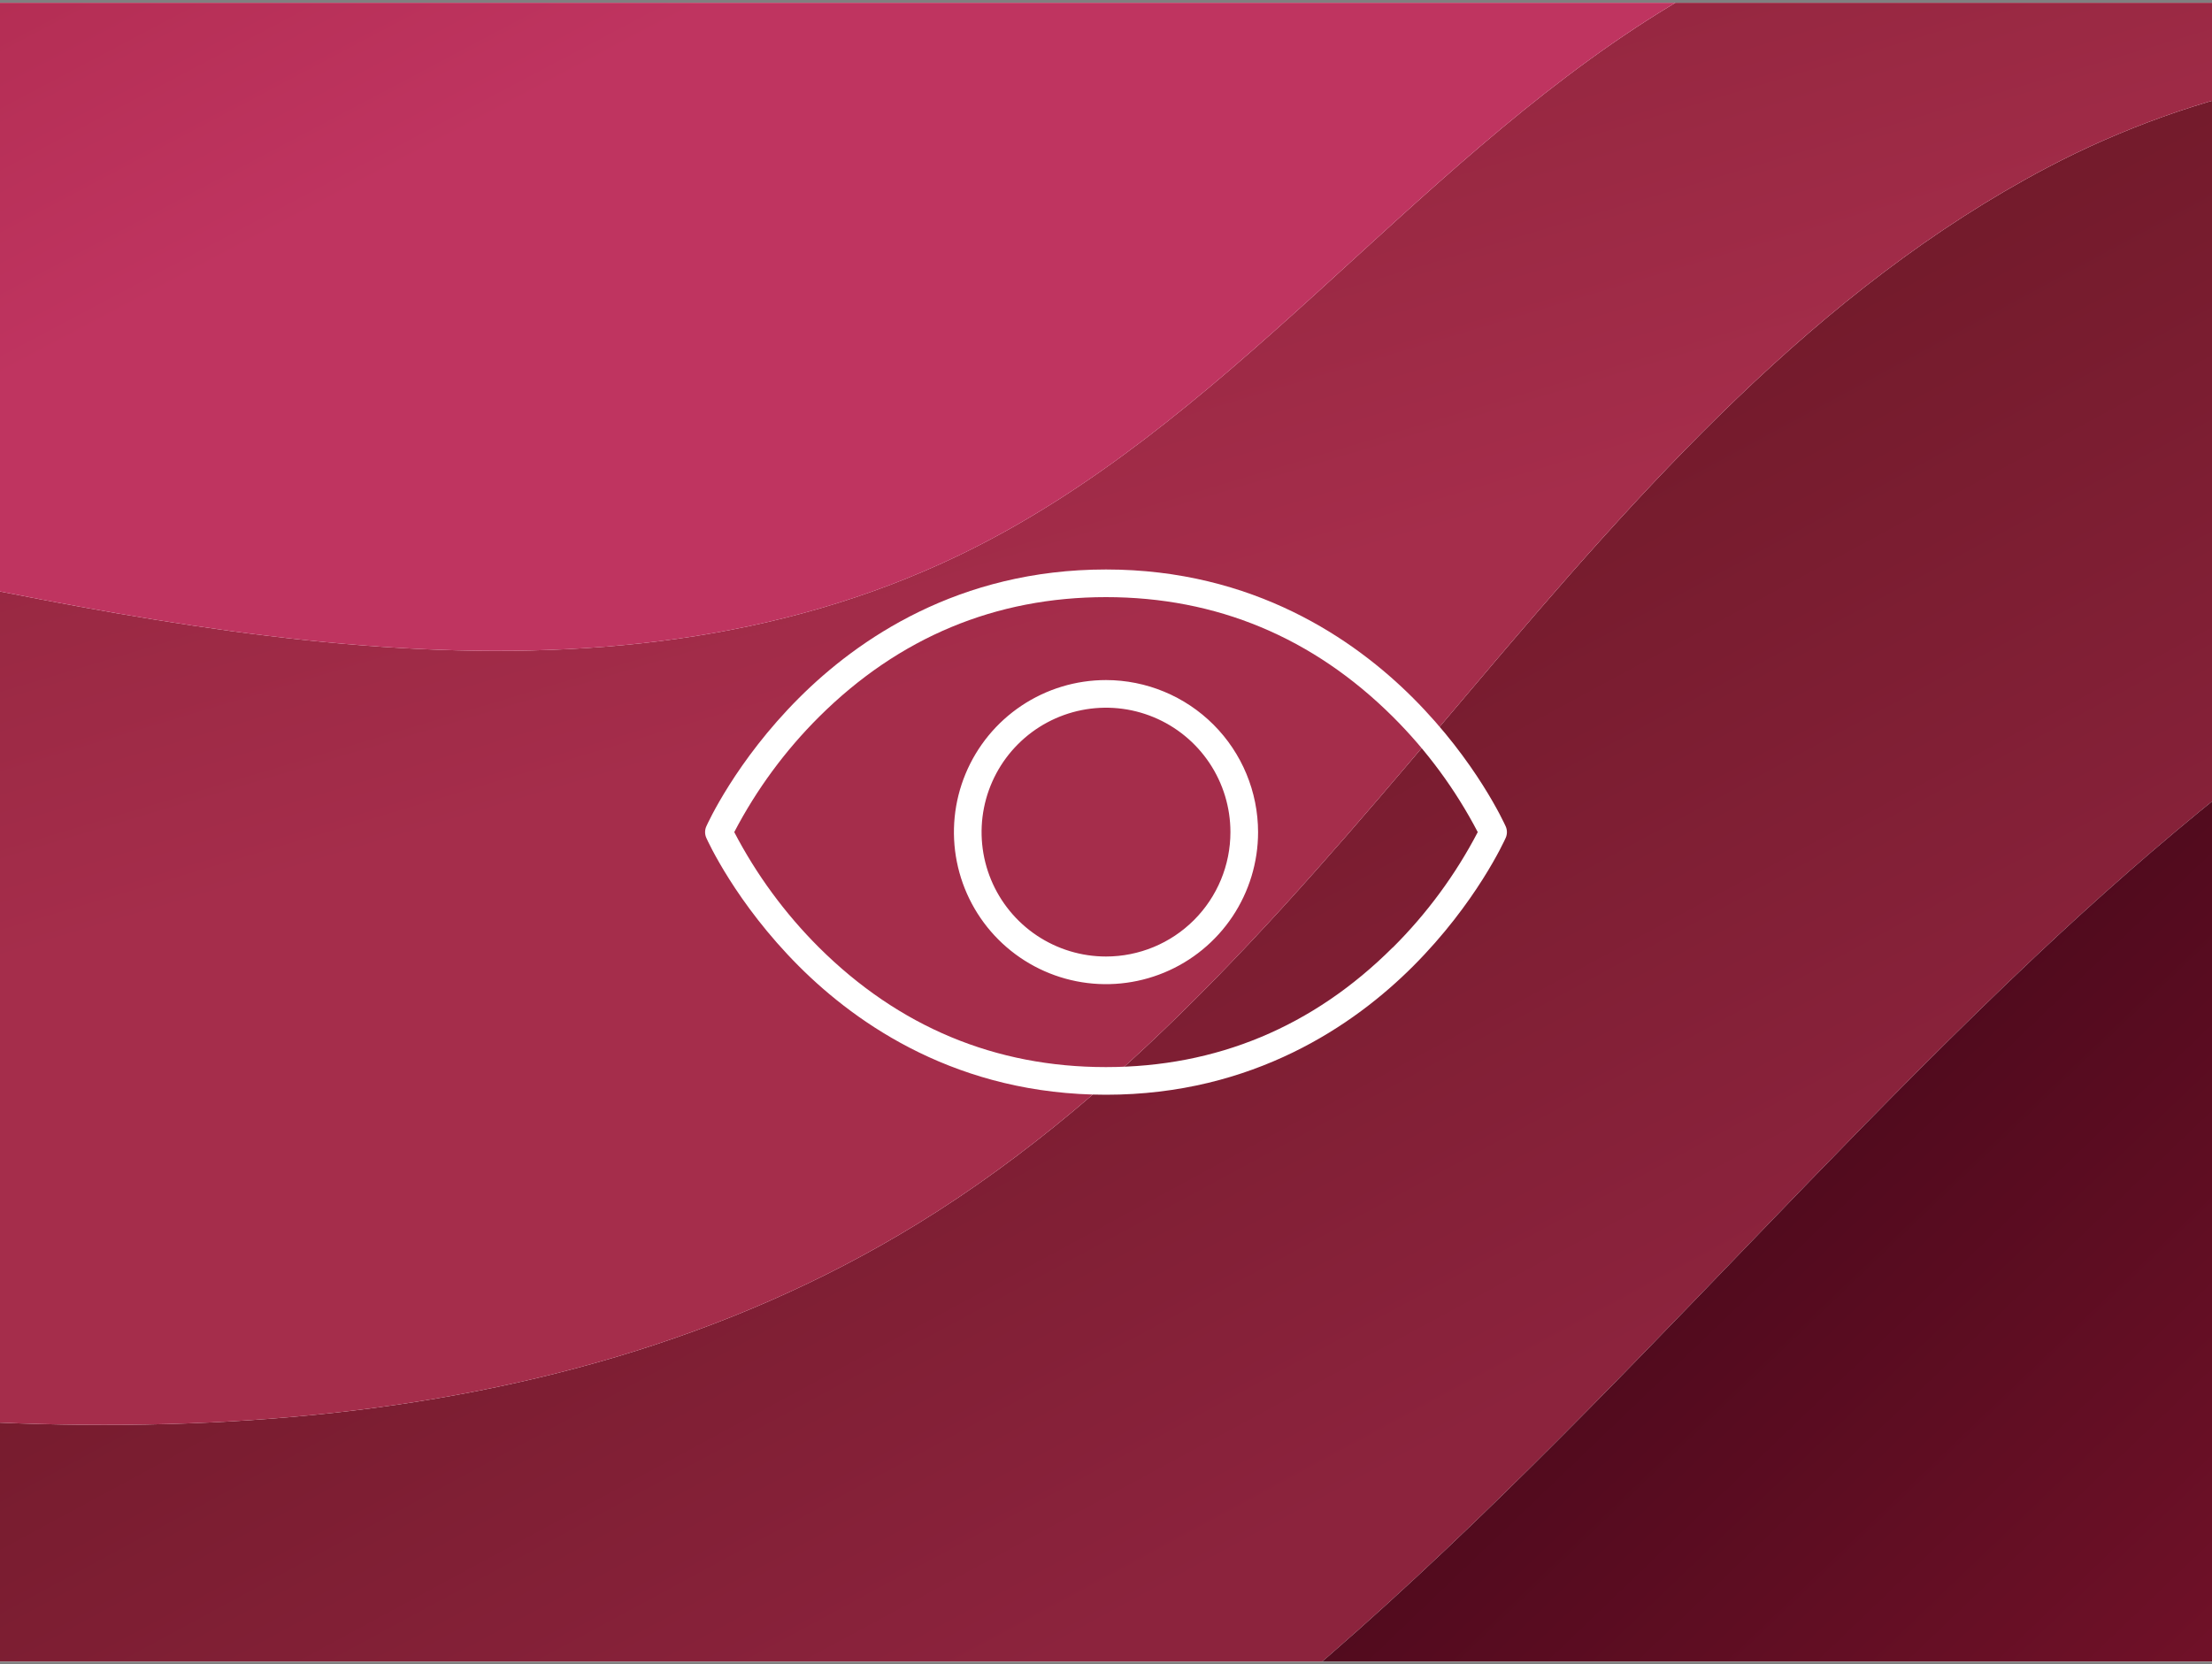<svg width="400" height="301" viewBox="0 0 400 301" fill="none" xmlns="http://www.w3.org/2000/svg">
<rect x="0" y="0" width="400" height="301" fill="#808080" stroke="none"/>
<g clip-path="url(#clip0_1152_6847)">
<rect width="400" height="300" transform="translate(0 0.5)" fill="white"/>
<g clip-path="url(#clip1_1152_6847)">
<rect width="400" height="300" transform="translate(0 0.5)" fill="white"/>
<path fill-rule="evenodd" clip-rule="evenodd" d="M370.152 30.337C328.667 52.216 296.802 88.341 266.512 124.15C236.223 159.957 205.749 196.928 165.763 221.436C97.302 263.402 11.048 262.802 -68.253 250.192C-105.018 244.349 -141.576 236.22 -178.214 229.271C-182.011 266.036 -175.682 303.314 -155.72 334.101C-125.951 380.013 -70.815 404.255 -16.159 409.354C61.249 398.972 136.985 374.78 200.837 330.399C263.726 286.688 312.198 225.711 367.899 173.147C411.901 131.622 463.846 94.093 521.464 79.132C508.099 60.614 491.74 43.537 475.338 28.393C469.731 23.217 464.05 18.123 458.328 13.071C428.724 9.193 396.906 16.228 370.152 30.337Z" fill="url(#paint0_linear_1152_6847)"/>
<path fill-rule="evenodd" clip-rule="evenodd" d="M200.84 330.399C136.988 374.78 61.252 398.972 -16.156 409.354C-14.237 409.535 -12.317 409.695 -10.4 409.827C46.105 413.718 102.193 400.067 157.132 386.289C259.437 360.631 362.773 333.7 455.219 282.923C498.064 259.394 541.536 225.938 550.282 177.845C556.713 142.494 542.973 108.936 521.467 79.132C463.849 94.092 411.904 131.622 367.902 173.147C312.201 225.711 263.729 286.688 200.84 330.399Z" fill="url(#paint1_linear_1152_6847)"/>
<path fill-rule="evenodd" clip-rule="evenodd" d="M-178.215 229.271C-141.577 236.22 -105.019 244.349 -68.254 250.192C11.047 262.802 97.301 263.402 165.762 221.436C205.749 196.928 236.222 159.956 266.512 124.15C296.801 88.341 328.666 52.216 370.151 30.337C396.905 16.228 428.723 9.192 458.328 13.071C442.075 -1.287 425.377 -15.144 408.261 -28.466C370.037 -27.667 332.298 -17.846 299.928 2.353C254.501 30.703 221.605 77.285 173.343 100.473C108.119 131.808 31.273 113.741 -39.511 98.711C-62.821 93.761 -87.225 89.452 -111.532 87.447C-131.454 111.224 -148.839 136.83 -161.23 165.222C-170.026 185.381 -175.939 207.233 -178.215 229.271Z" fill="url(#paint2_linear_1152_6847)"/>
<path fill-rule="evenodd" clip-rule="evenodd" d="M173.346 100.474C221.608 77.285 254.504 30.703 299.93 2.353C332.301 -17.845 370.039 -27.667 408.263 -28.466C367.288 -60.351 323.955 -89.206 278.721 -114.686C245.556 -133.366 217.301 -156.059 179.303 -142.953C143.124 -130.475 110.726 -107.518 80.314 -84.85C33.573 -50.009 -11.186 -12.512 -53.677 27.399C-73.873 46.373 -93.713 66.181 -111.529 87.448C-87.223 89.452 -62.819 93.761 -39.508 98.711C31.275 113.741 108.121 131.809 173.346 100.474Z" fill="url(#paint3_linear_1152_6847)"/>
</g>
<path d="M272.288 149.487C272.075 149.012 266.963 137.681 255.519 126.238C244.919 115.638 226.688 103 200 103C173.313 103 155.082 115.638 144.482 126.238C133.038 137.681 127.925 149.012 127.713 149.487C127.574 149.808 127.502 150.154 127.502 150.503C127.502 150.853 127.574 151.198 127.713 151.519C127.925 152 133.038 163.325 144.482 174.769C155.107 185.394 173.319 198 200 198C226.682 198 244.919 185.369 255.519 174.769C266.963 163.325 272.075 152 272.288 151.519C272.427 151.198 272.499 150.853 272.499 150.503C272.499 150.154 272.427 149.808 272.288 149.487ZM251.85 171.363C237.432 185.738 219.975 193 199.975 193C179.975 193 162.544 185.719 148.1 171.363C141.955 165.233 136.786 158.197 132.775 150.5C136.794 142.801 141.971 135.765 148.125 129.638C162.569 115.281 180 108 200 108C220 108 237.432 115.281 251.875 129.638C258.029 135.765 263.206 142.801 267.225 150.5C263.207 158.199 258.03 165.235 251.875 171.363H251.85ZM200 123C194.561 123 189.245 124.613 184.722 127.635C180.2 130.656 176.675 134.951 174.594 139.976C172.512 145.001 171.968 150.531 173.029 155.865C174.09 161.199 176.709 166.099 180.555 169.945C184.401 173.791 189.301 176.411 194.635 177.472C199.97 178.533 205.499 177.988 210.524 175.907C215.549 173.825 219.844 170.301 222.866 165.778C225.888 161.256 227.5 155.939 227.5 150.5C227.492 143.209 224.592 136.219 219.437 131.064C214.281 125.908 207.291 123.008 200 123ZM200 173C195.55 173 191.2 171.68 187.5 169.208C183.8 166.736 180.916 163.222 179.213 159.11C177.51 154.999 177.065 150.475 177.933 146.11C178.801 141.746 180.944 137.737 184.091 134.59C187.237 131.443 191.246 129.3 195.611 128.432C199.975 127.564 204.499 128.01 208.611 129.713C212.722 131.416 216.236 134.3 218.709 138C221.181 141.7 222.5 146.05 222.5 150.5C222.5 156.467 220.13 162.19 215.91 166.41C211.691 170.629 205.968 173 200 173Z" fill="white"/>
</g>
<defs>
<linearGradient id="paint0_linear_1152_6847" x1="79.513" y1="15.765" x2="223.684" y2="282.612" gradientUnits="userSpaceOnUse">
<stop stop-color="#5B121A"/>
<stop offset="1" stop-color="#8C233D"/>
</linearGradient>
<linearGradient id="paint1_linear_1152_6847" x1="243.18" y1="234.353" x2="352.025" y2="347.987" gradientUnits="userSpaceOnUse">
<stop stop-color="#46081A"/>
<stop offset="1" stop-color="#701128"/>
</linearGradient>
<linearGradient id="paint2_linear_1152_6847" x1="143.422" y1="132.398" x2="56.559" y2="-157.304" gradientUnits="userSpaceOnUse">
<stop stop-color="#A52D4B"/>
<stop offset="1" stop-color="#6E1724"/>
</linearGradient>
<linearGradient id="paint3_linear_1152_6847" x1="58.555" y1="-140.152" x2="132.681" y2="-0.136" gradientUnits="userSpaceOnUse">
<stop stop-color="#A32441"/>
<stop offset="1" stop-color="#BF3460"/>
</linearGradient>
<clipPath id="clip0_1152_6847">
<rect width="400" height="300" fill="white" transform="translate(0 0.5)"/>
</clipPath>
<clipPath id="clip1_1152_6847">
<rect width="400" height="300" fill="white" transform="translate(0 0.5)"/>
</clipPath>
</defs>
</svg>
